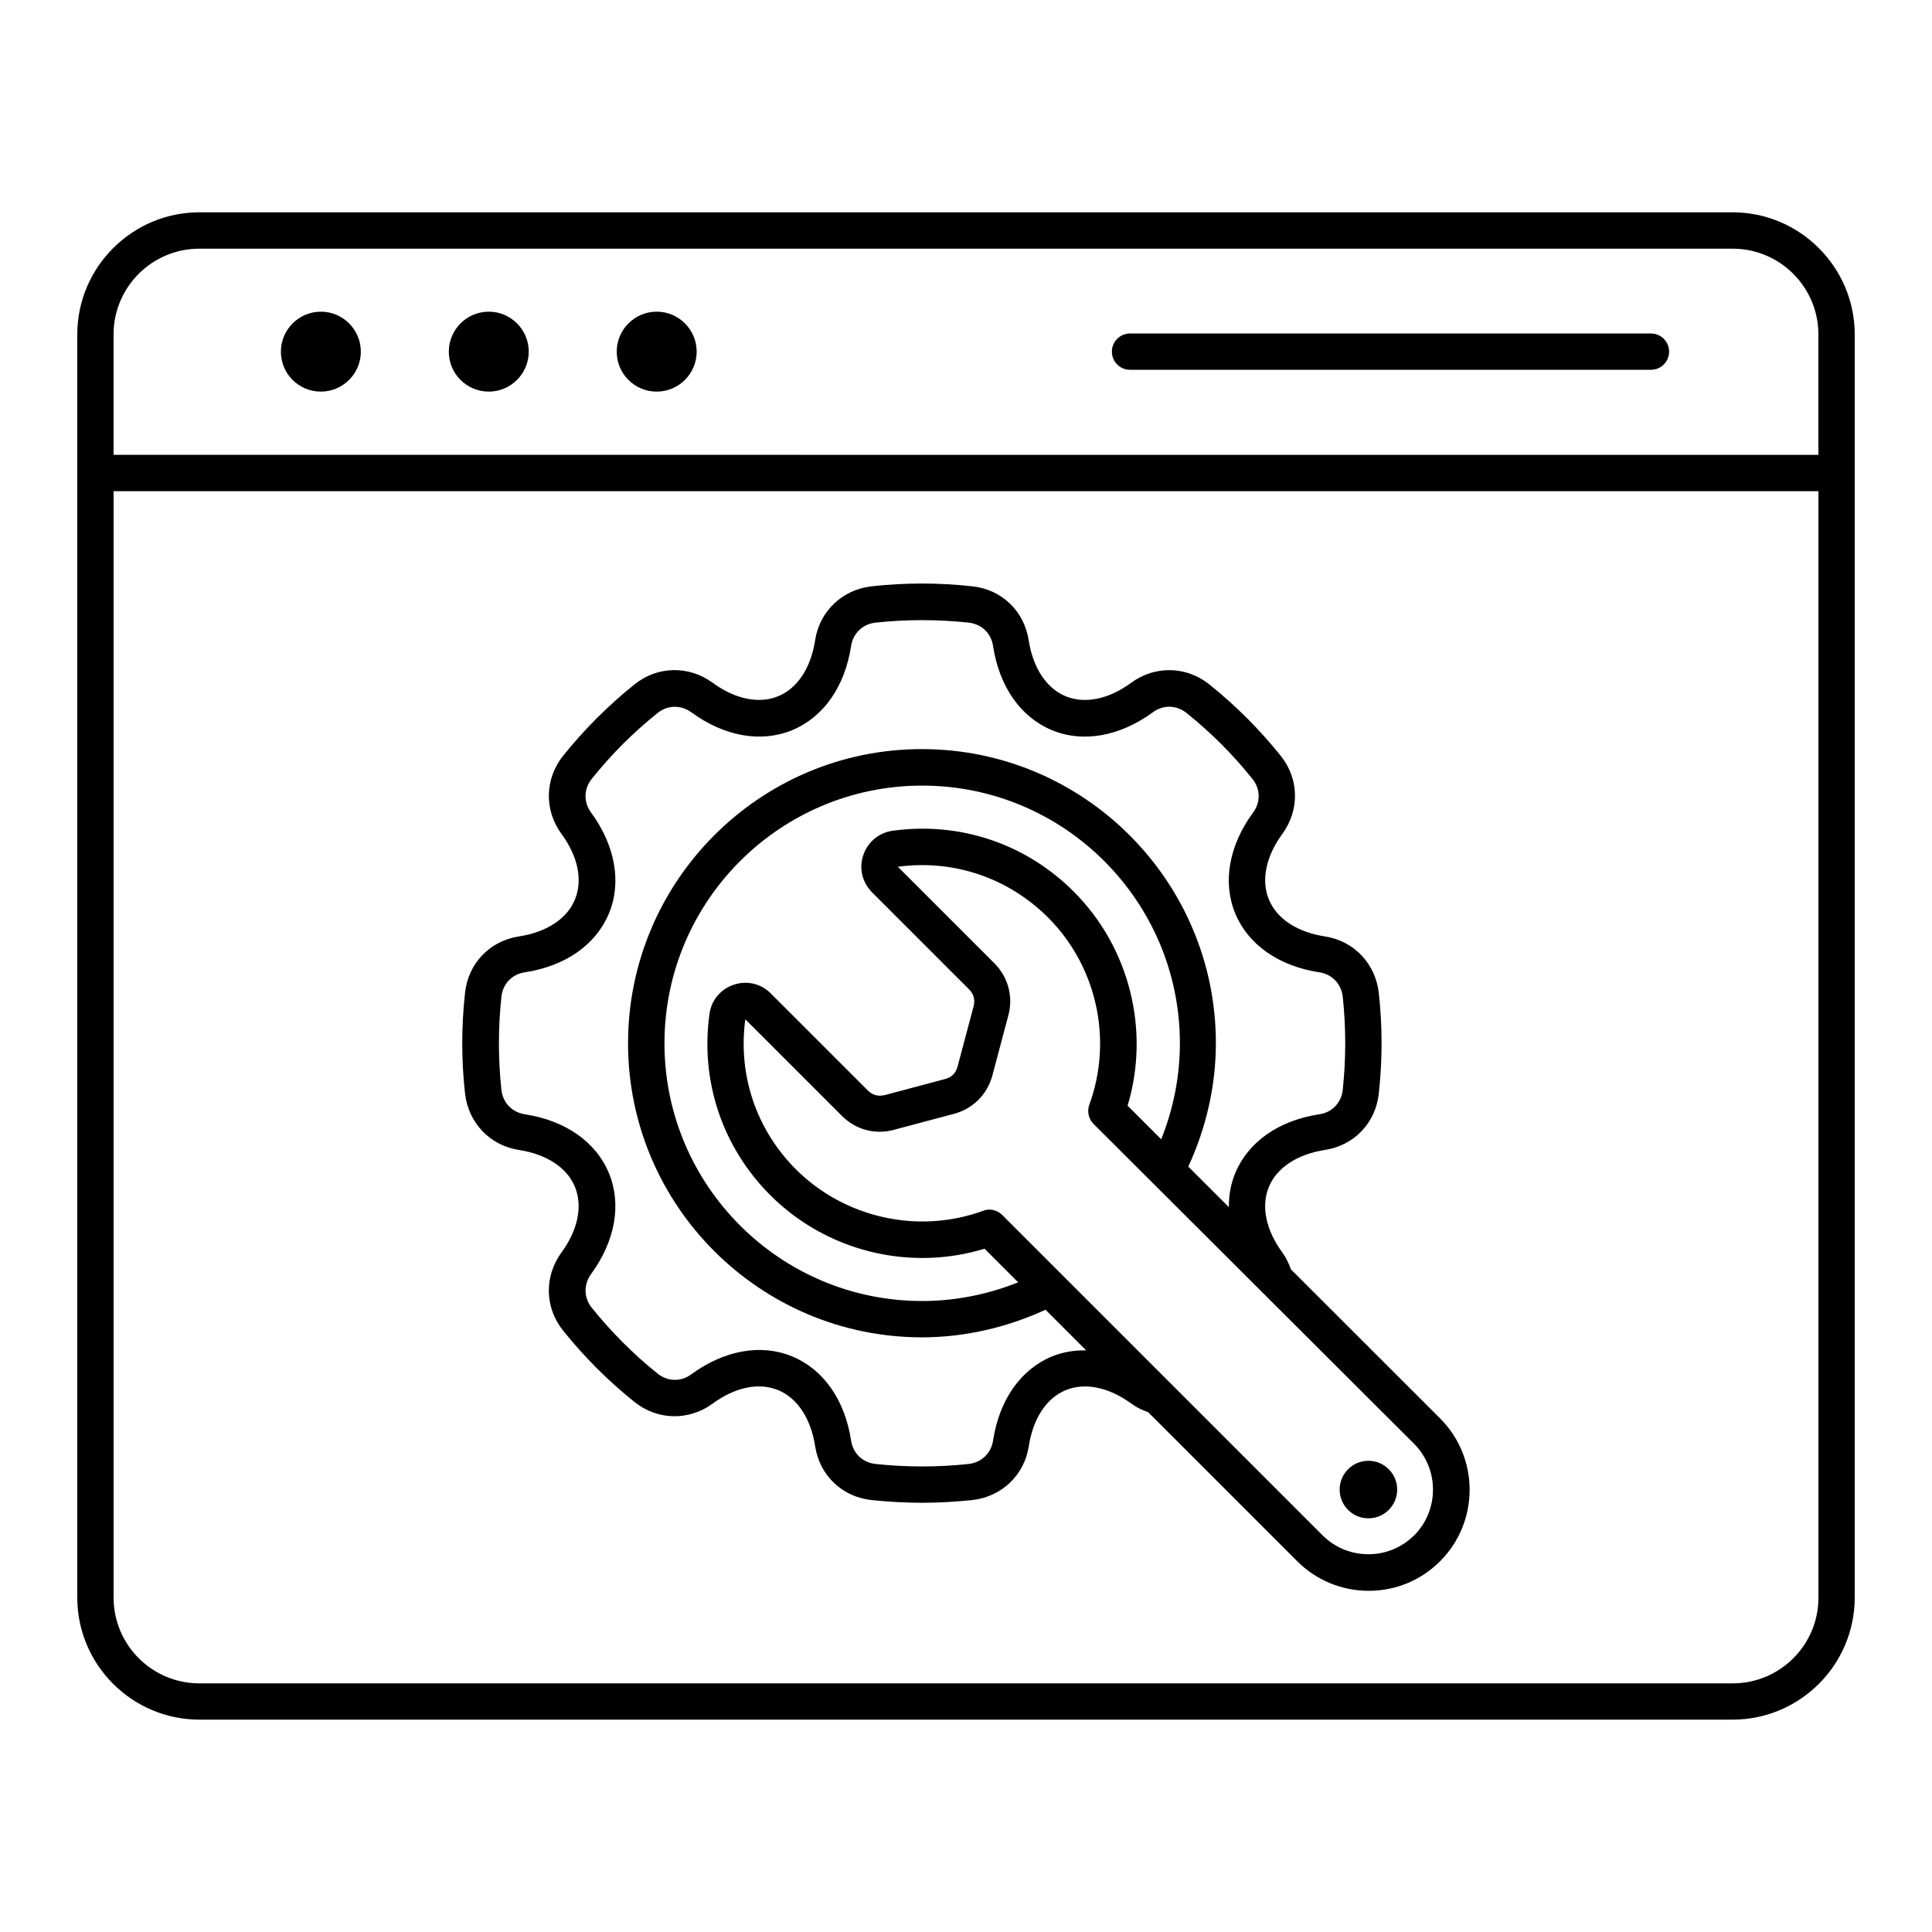 <?xml version="1.0" encoding="UTF-8"?>
<svg width="128pt" height="128pt" version="1.1" viewBox="0 0 128 128" xmlns="http://www.w3.org/2000/svg">
 <path d="m114.79 14.066h-101.58c-4.453 0-8.09 3.637-8.09 8.09v83.684c0 4.465 3.637 8.09 8.09 8.09h101.58c4.465 0 8.09-3.637 8.09-8.09v-83.684c0-4.453-3.637-8.09-8.09-8.09zm-101.58 2.41h101.58c3.137 0 5.684 2.547 5.684 5.684v7.977l-112.95-0.004v-7.977c0-3.137 2.551-5.68 5.684-5.68zm101.58 95.051h-101.58c-3.137 0-5.684-2.547-5.684-5.684v-73.301h112.95v73.305c0.004 3.137-2.547 5.68-5.68 5.68zm-96.18-88.23c0-1.461 1.191-2.648 2.648-2.648 1.461 0 2.648 1.191 2.648 2.648 0 1.461-1.191 2.648-2.648 2.648-1.461 0-2.648-1.176-2.648-2.648zm11.125 0c0-1.461 1.191-2.648 2.648-2.648 1.461 0 2.648 1.191 2.648 2.648 0 1.461-1.191 2.648-2.648 2.648-1.461 0-2.648-1.176-2.648-2.648zm11.125 0c0-1.461 1.191-2.648 2.648-2.648 1.461 0 2.648 1.191 2.648 2.648 0 1.461-1.191 2.648-2.648 2.648-1.461 0-2.648-1.176-2.648-2.648zm32.805 0c0-0.664 0.539-1.203 1.203-1.203h34.512c0.664 0 1.203 0.539 1.203 1.203s-0.539 1.203-1.203 1.203h-34.516c-0.664 0-1.199-0.539-1.199-1.203zm11.863 60.801c-0.141-0.395-0.32-0.77-0.566-1.113-1.102-1.5-1.422-3.086-0.895-4.352 0.523-1.266 1.879-2.164 3.711-2.445 1.934-0.297 3.363-1.789 3.57-3.738 0.246-2.215 0.246-4.453 0-6.672-0.219-1.934-1.648-3.445-3.57-3.738-1.828-0.281-3.184-1.164-3.711-2.445-0.523-1.266-0.203-2.856 0.895-4.352 1.148-1.574 1.113-3.648-0.113-5.172-1.395-1.738-2.981-3.328-4.727-4.727-1.523-1.215-3.594-1.266-5.172-0.113-1.5 1.102-3.07 1.422-4.352 0.895-1.266-0.523-2.164-1.879-2.445-3.711-0.297-1.934-1.789-3.363-3.738-3.57-2.215-0.246-4.453-0.246-6.672 0-1.934 0.219-3.445 1.648-3.738 3.57-0.281 1.828-1.164 3.184-2.445 3.711-1.266 0.523-2.856 0.203-4.352-0.895-1.574-1.148-3.648-1.113-5.172 0.113-1.738 1.395-3.328 2.981-4.727 4.727-1.215 1.523-1.266 3.594-0.113 5.172 1.102 1.5 1.422 3.07 0.895 4.352-0.523 1.281-1.879 2.164-3.711 2.445-1.934 0.297-3.363 1.789-3.57 3.738-0.246 2.215-0.246 4.465 0 6.672 0.219 1.934 1.648 3.445 3.57 3.738 1.828 0.281 3.184 1.164 3.711 2.445 0.523 1.266 0.203 2.856-0.895 4.352-1.148 1.574-1.113 3.648 0.113 5.172 1.395 1.738 2.981 3.328 4.727 4.727 1.523 1.215 3.594 1.266 5.172 0.113 1.5-1.102 3.07-1.422 4.352-0.895 1.266 0.523 2.164 1.879 2.445 3.711 0.297 1.934 1.789 3.363 3.738 3.57 1.113 0.113 2.227 0.18 3.34 0.18s2.227-0.066 3.34-0.18c1.934-0.219 3.445-1.648 3.738-3.57 0.281-1.828 1.164-3.184 2.445-3.711 1.266-0.523 2.856-0.203 4.352 0.895 0.344 0.254 0.715 0.422 1.113 0.566l9.871 9.871c1.254 1.254 2.945 1.961 4.734 1.961 1.789 0 3.469-0.691 4.734-1.961 2.609-2.609 2.609-6.852 0-9.461zm-15.844 5.773c-2.059 0.859-3.481 2.879-3.891 5.57-0.129 0.844-0.77 1.461-1.625 1.551-2.035 0.219-4.109 0.219-6.156 0-0.859-0.09-1.5-0.703-1.625-1.551-0.41-2.691-1.828-4.711-3.891-5.57-2.059-0.859-4.504-0.422-6.695 1.18-0.691 0.512-1.574 0.484-2.238-0.051-1.602-1.281-3.059-2.75-4.352-4.352-0.539-0.664-0.551-1.551-0.051-2.238 1.602-2.191 2.035-4.621 1.18-6.695-0.859-2.059-2.879-3.481-5.57-3.891-0.844-0.129-1.461-0.77-1.551-1.625-0.219-2.035-0.219-4.109 0-6.156 0.09-0.859 0.703-1.5 1.551-1.625 2.691-0.41 4.711-1.828 5.57-3.891 0.859-2.059 0.422-4.504-1.18-6.695-0.512-0.691-0.484-1.574 0.051-2.238 1.281-1.602 2.75-3.07 4.352-4.352 0.664-0.539 1.551-0.551 2.238-0.051 2.191 1.602 4.621 2.035 6.695 1.18 2.059-0.859 3.481-2.879 3.891-5.57 0.129-0.844 0.77-1.461 1.625-1.551 2.035-0.219 4.109-0.219 6.156 0 0.859 0.09 1.5 0.703 1.625 1.551 0.41 2.691 1.828 4.711 3.891 5.57 2.059 0.859 4.504 0.422 6.695-1.18 0.691-0.512 1.574-0.484 2.238 0.051 1.602 1.281 3.07 2.75 4.352 4.352 0.539 0.664 0.566 1.551 0.051 2.238-1.602 2.191-2.035 4.621-1.18 6.695 0.859 2.059 2.879 3.481 5.57 3.891 0.844 0.129 1.461 0.77 1.551 1.625 0.219 2.035 0.219 4.109 0 6.156-0.09 0.859-0.703 1.5-1.551 1.625-2.691 0.41-4.711 1.828-5.57 3.891-0.297 0.715-0.434 1.484-0.422 2.266l-2.691-2.691c1.18-2.547 1.828-5.352 1.828-8.18 0-10.738-8.738-19.48-19.48-19.48-10.738-0.004-19.465 8.75-19.465 19.492 0 10.742 8.738 19.48 19.48 19.48 2.828 0 5.629-0.656 8.18-1.828l2.691 2.691c-0.797-0.016-1.551 0.113-2.281 0.41zm1.453-30.801c-3.176-3.176-7.539-4.644-11.996-4.031-0.91 0.129-1.648 0.738-1.945 1.613-0.297 0.871-0.074 1.805 0.574 2.461l6.426 6.426c0.32 0.32 0.422 0.703 0.305 1.141l-1.059 3.981c-0.113 0.434-0.395 0.715-0.828 0.828l-3.981 1.059c-0.434 0.113-0.82 0.016-1.141-0.305l-6.426-6.426c-0.656-0.656-1.586-0.871-2.461-0.574-0.871 0.297-1.484 1.035-1.602 1.945-0.613 4.453 0.859 8.82 4.031 11.996 3.711 3.711 9.203 5.07 14.195 3.547l2.227 2.227c-2.012 0.805-4.184 1.238-6.359 1.238-9.422 0-17.074-7.664-17.074-17.074 0-9.422 7.664-17.074 17.074-17.074 9.422 0 17.074 7.664 17.074 17.074 0 2.191-0.434 4.352-1.238 6.359l-2.227-2.227c1.5-4.981 0.145-10.469-3.57-14.184zm22.555 42.648c-0.805 0.805-1.879 1.254-3.035 1.254-1.148 0-2.227-0.449-3.035-1.254l-21.219-21.219c-0.23-0.23-0.539-0.359-0.844-0.359-0.141 0-0.281 0.023-0.41 0.074-4.301 1.574-9.18 0.484-12.414-2.738-2.625-2.625-3.856-6.246-3.356-9.945l6.398 6.398c0.922 0.922 2.215 1.266 3.453 0.922l3.981-1.059c1.254-0.336 2.199-1.281 2.535-2.535l1.059-3.981c0.336-1.254-0.016-2.547-0.922-3.453l-6.398-6.398c3.684-0.5 7.309 0.73 9.945 3.356 3.238 3.238 4.316 8.102 2.738 12.414-0.156 0.434-0.051 0.934 0.281 1.266l21.242 21.199c1.664 1.676 1.664 4.391 0 6.066zm-1.125-3.031c0 1.059-0.859 1.906-1.906 1.906-1.059 0-1.906-0.859-1.906-1.906 0-1.051 0.859-1.906 1.906-1.906 1.047-0.004 1.906 0.855 1.906 1.906z" fill-rule="evenodd"/>
</svg>
